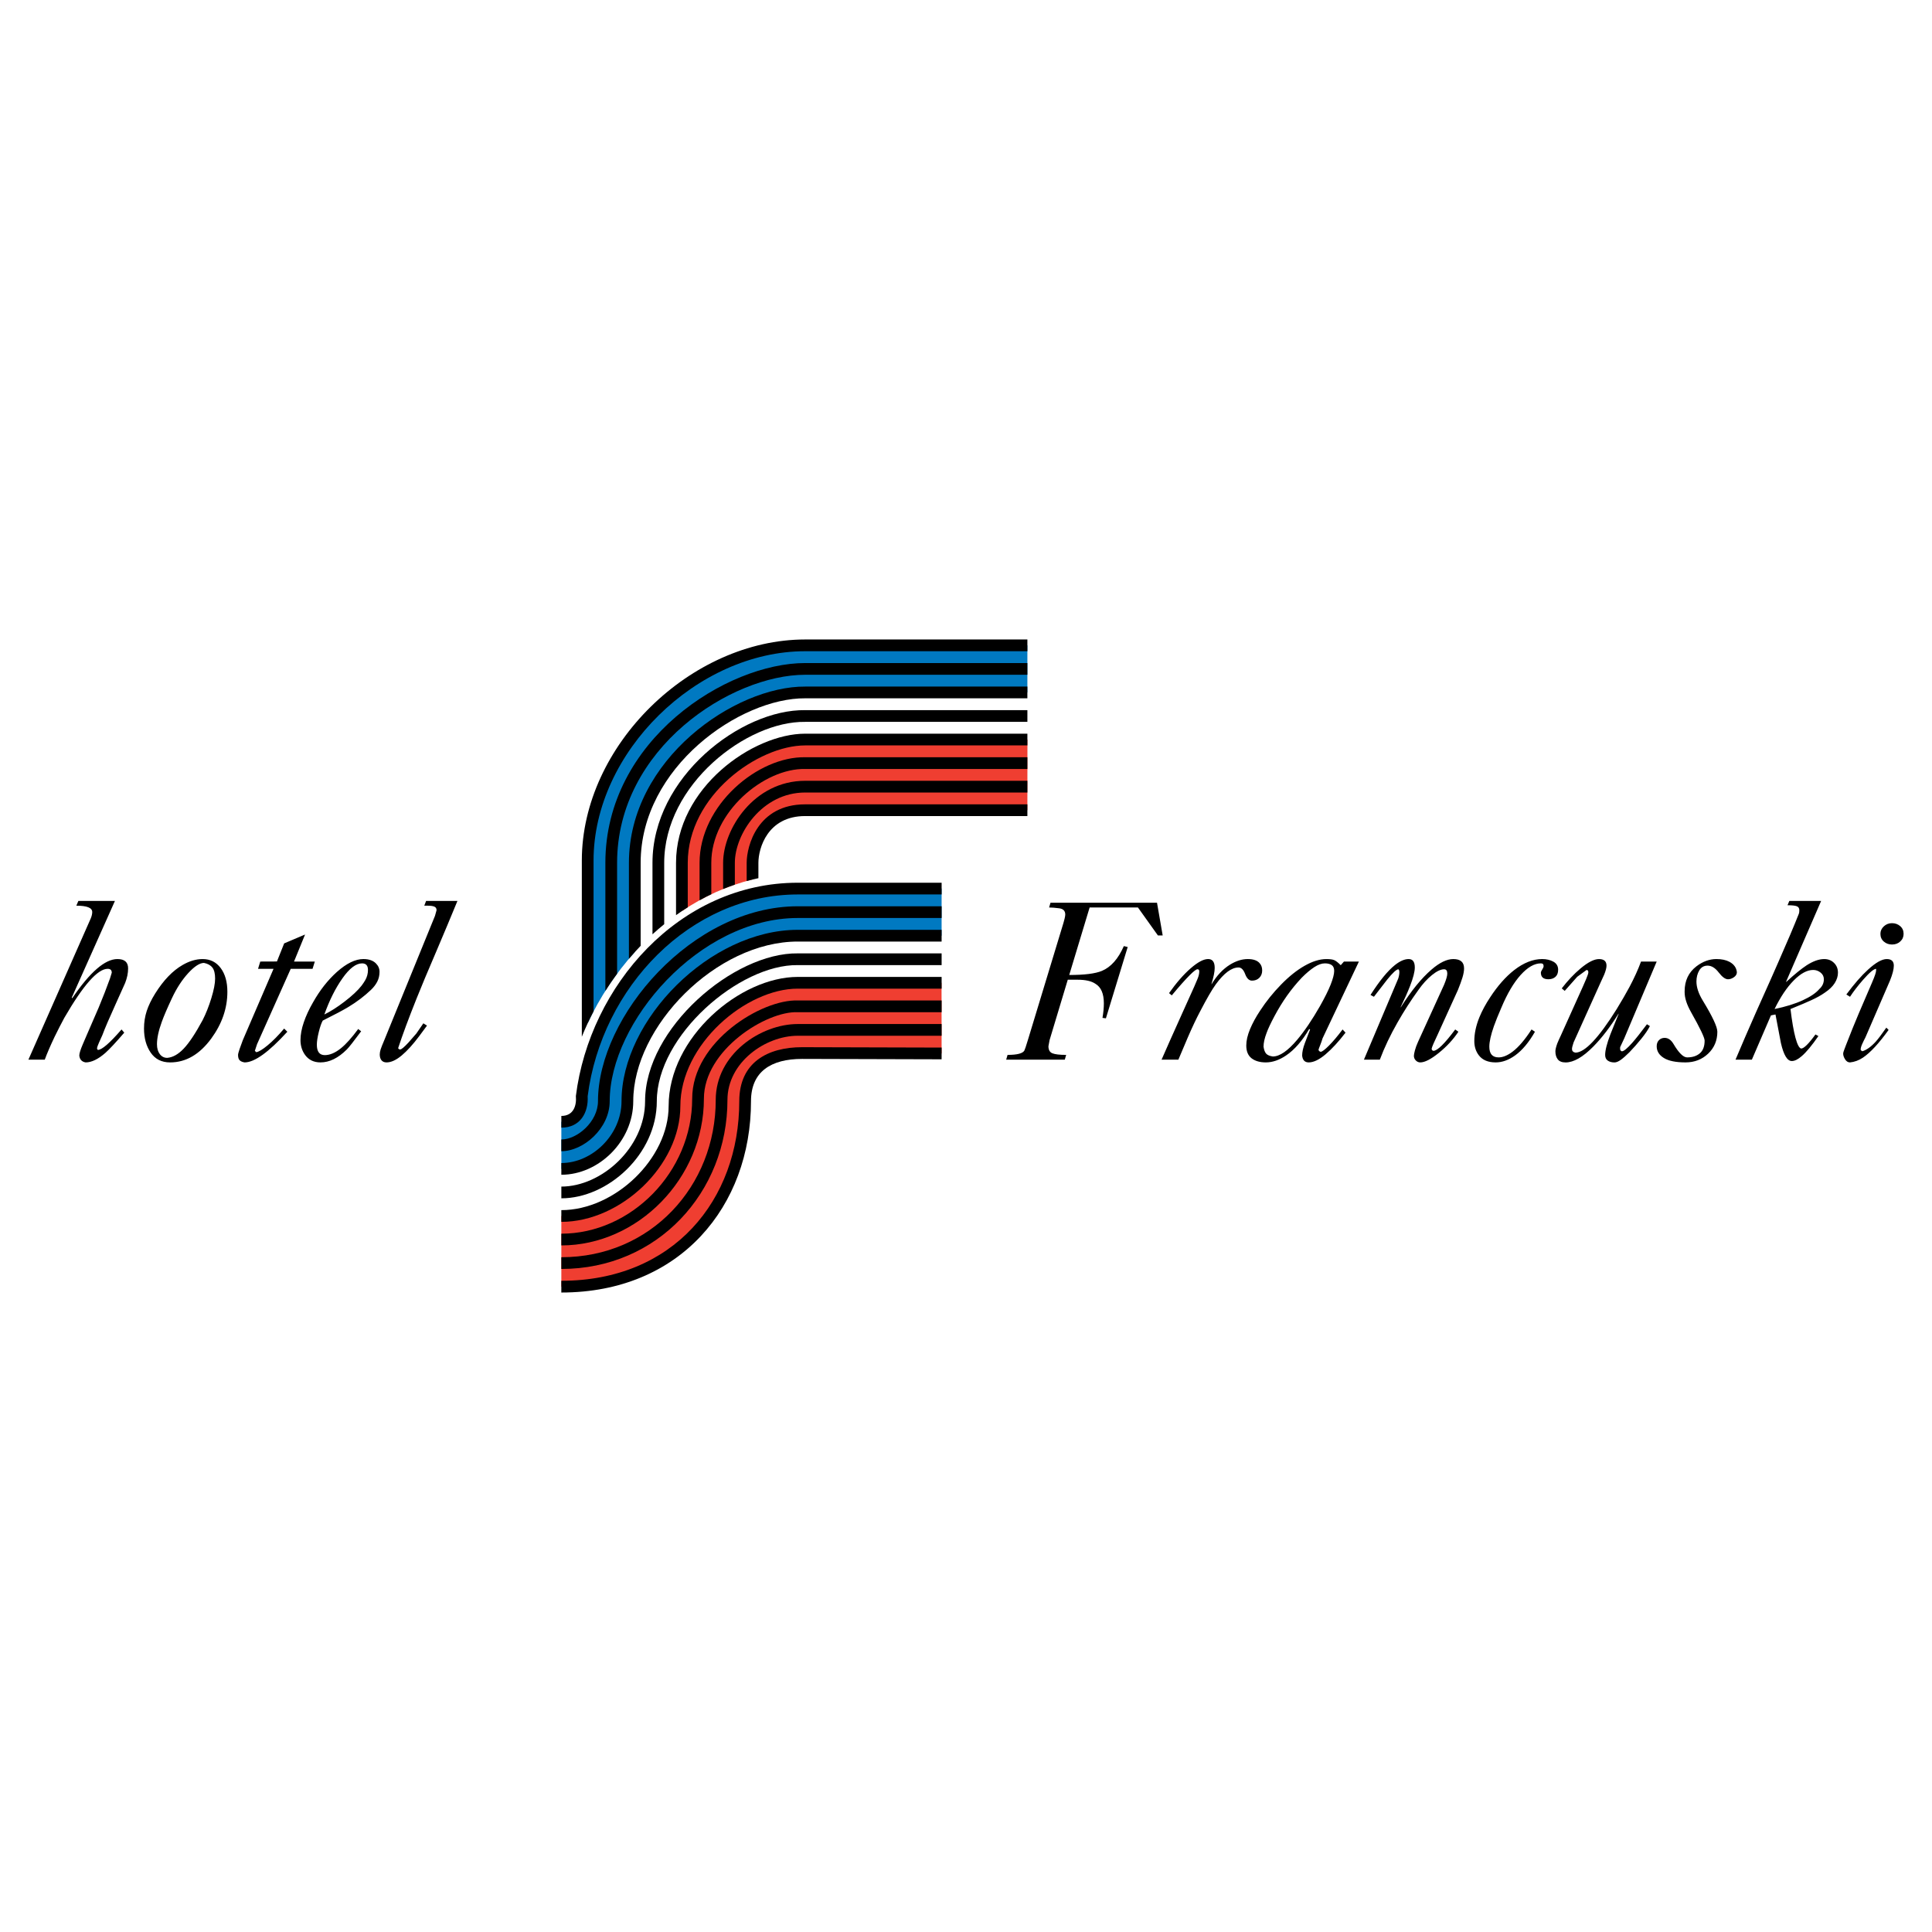 <?xml version="1.0" encoding="utf-8"?>
<!-- Generator: Adobe Illustrator 13.0.0, SVG Export Plug-In . SVG Version: 6.00 Build 14948)  -->
<!DOCTYPE svg PUBLIC "-//W3C//DTD SVG 1.0//EN" "http://www.w3.org/TR/2001/REC-SVG-20010904/DTD/svg10.dtd">
<svg version="1.0" id="Layer_1" xmlns="http://www.w3.org/2000/svg" xmlns:xlink="http://www.w3.org/1999/xlink" x="0px" y="0px"
	 width="192.756px" height="192.756px" viewBox="0 0 192.756 192.756" enable-background="new 0 0 192.756 192.756"
	 xml:space="preserve">
<g>
	<polygon fill-rule="evenodd" clip-rule="evenodd" fill="#FFFFFF" points="0,0 192.756,0 192.756,192.756 0,192.756 0,0 	"/>
	<path fill-rule="evenodd" clip-rule="evenodd" d="M9.066,91.606c0.09-0.227,0.136-0.431,0.136-0.612
		c0-0.423-0.529-0.634-1.586-0.634l0.204-0.476h3.648l-4.31,9.653l0.053,0.049c1.768-2.602,3.267-3.901,4.506-3.901
		c0.71,0,1.065,0.31,1.065,0.929c0,0.468-0.099,0.952-0.294,1.451c-0.423,0.952-0.725,1.624-0.907,2.017
		c-0.68,1.496-1.133,2.554-1.36,3.173c-0.121,0.271-0.238,0.532-0.351,0.781c-0.113,0.25-0.178,0.442-0.192,0.578
		c0.03,0.061,0.049,0.098,0.057,0.113c0.007,0.016,0.019,0.022,0.034,0.022c0.393,0,1.178-0.68,2.357-2.039l0.272,0.317
		c-0.846,0.982-1.473,1.654-1.881,2.017c-0.725,0.635-1.382,0.952-1.972,0.952c-0.377-0.061-0.589-0.287-0.634-0.68
		c0-0.212,0.117-0.59,0.351-1.134c0.234-0.544,0.374-0.868,0.419-0.975c0.604-1.39,0.998-2.296,1.179-2.719
		c0.408-0.982,0.778-1.934,1.11-2.855l0.181-0.589c0-0.257-0.136-0.386-0.408-0.386c-0.997,0-2.44,1.632-4.328,4.895
		c-0.302,0.56-0.627,1.194-0.975,1.904c-0.423,0.892-0.748,1.646-0.975,2.266H2.834L9.066,91.606L9.066,91.606z M20.215,101.781
		c0.332-0.65,0.623-1.383,0.872-2.198c0.25-0.816,0.375-1.466,0.375-1.949c0-0.499-0.091-0.865-0.272-1.099
		c-0.182-0.234-0.461-0.389-0.838-0.464c-0.423,0-0.945,0.336-1.564,1.008c-0.619,0.673-1.164,1.508-1.631,2.505
		c-0.468,0.997-0.809,1.79-1.02,2.379c-0.318,0.876-0.476,1.617-0.476,2.221c0,0.408,0.094,0.736,0.283,0.986
		c0.189,0.249,0.435,0.373,0.737,0.373c0.559-0.045,1.11-0.354,1.654-0.929S19.505,103.096,20.215,101.781L20.215,101.781z
		 M15.479,99.129c0.831-1.329,1.745-2.281,2.742-2.854c0.68-0.393,1.344-0.589,1.994-0.589c0.755,0,1.356,0.298,1.802,0.895
		c0.445,0.597,0.668,1.387,0.668,2.368c0,1.646-0.537,3.202-1.609,4.668c-1.164,1.586-2.531,2.38-4.102,2.38
		c-0.846,0-1.492-0.325-1.938-0.975c-0.445-0.649-0.668-1.45-0.668-2.402c0-0.619,0.091-1.204,0.272-1.756
		C14.822,100.312,15.101,99.734,15.479,99.129L15.479,99.129z M27.29,96.663l-1.545-0.004l0.223-0.725l1.662-0.007l0.721-1.805
		l2.085-0.884l-1.103,2.7l2.077-0.004l-0.227,0.725h-2.176l-3.361,7.52l-0.219,0.661l0.136,0.136c0.242-0.03,0.619-0.256,1.133-0.68
		c0.514-0.423,1.065-0.981,1.654-1.677l0.317,0.317c-1.858,2.039-3.278,3.06-4.26,3.06c-0.212-0.03-0.374-0.099-0.487-0.204
		c-0.113-0.106-0.17-0.287-0.17-0.544c0-0.091,0.053-0.291,0.158-0.601c0.106-0.31,0.212-0.601,0.318-0.873L27.29,96.663
		L27.29,96.663z M35.738,102.665l0.294,0.227c-0.741,0.997-1.216,1.601-1.428,1.812c-0.861,0.861-1.737,1.292-2.629,1.292
		c-0.665,0-1.178-0.25-1.541-0.748c-0.302-0.423-0.454-0.914-0.454-1.474c0-0.543,0.11-1.137,0.329-1.778
		c0.219-0.642,0.525-1.303,0.917-1.982c0.68-1.209,1.473-2.221,2.379-3.037c0.967-0.861,1.851-1.292,2.651-1.292
		c0.544,0,0.959,0.144,1.247,0.431c0.242,0.242,0.363,0.521,0.363,0.838c0,0.362-0.076,0.691-0.227,0.986
		c-0.151,0.294-0.362,0.569-0.634,0.826c-0.65,0.62-1.397,1.187-2.244,1.7c-0.498,0.302-1.352,0.755-2.56,1.359
		c-0.136,0.242-0.269,0.623-0.397,1.145c-0.128,0.521-0.192,0.94-0.192,1.258c0,0.694,0.264,1.042,0.793,1.042
		c0.514,0,1.058-0.234,1.631-0.702C34.537,104.16,35.104,103.525,35.738,102.665L35.738,102.665z M32.361,101.214
		c0.62-0.302,1.284-0.725,1.994-1.269c0.771-0.589,1.345-1.125,1.722-1.609c0.136-0.181,0.257-0.362,0.363-0.543
		c0.181-0.317,0.272-0.658,0.272-1.021c0-0.438-0.196-0.657-0.589-0.657c-0.604,0-1.258,0.498-1.96,1.496
		C33.46,98.608,32.86,99.81,32.361,101.214L32.361,101.214z M43.397,91.379l0.158-0.566c0-0.181-0.075-0.302-0.227-0.362
		c-0.151-0.061-0.37-0.091-0.657-0.091h-0.34l0.182-0.476h3.127c-0.665,1.616-1.345,3.24-2.04,4.872
		c-0.922,2.145-1.602,3.77-2.04,4.872c-0.786,1.964-1.397,3.61-1.835,4.94c0.03,0.09,0.098,0.136,0.204,0.136
		c0.121,0,0.393-0.227,0.815-0.68c0.03-0.046,0.295-0.348,0.793-0.906l0.702-1.021l0.363,0.227l-0.771,1.043
		c-0.62,0.831-1.205,1.477-1.756,1.938c-0.552,0.461-1.054,0.691-1.507,0.691c-0.227,0-0.396-0.072-0.51-0.216
		s-0.17-0.336-0.17-0.578c0-0.15,0.03-0.32,0.09-0.51c0.061-0.188,0.182-0.494,0.363-0.918L43.397,91.379L43.397,91.379z
		 M106.1,92.082c0.029-0.091,0.068-0.23,0.113-0.419c0.045-0.189,0.068-0.329,0.068-0.419c0-0.362-0.201-0.571-0.602-0.623
		c-0.4-0.053-0.736-0.08-1.008-0.08l0.137-0.476h10.627l0.566,3.263h-0.477l-1.99-2.787h-4.822l-2.035,6.734
		c1.521,0,2.605-0.136,3.256-0.408c0.906-0.377,1.635-1.205,2.193-2.474l0.385,0.09l-2.174,7.116l-0.342-0.046
		c0.092-0.528,0.137-1.012,0.137-1.45c0-0.967-0.279-1.616-0.838-1.948c-0.393-0.272-0.99-0.408-1.787-0.408h-0.975l-1.816,6.027
		l-0.113,0.612c0,0.362,0.133,0.597,0.396,0.702c0.266,0.106,0.721,0.159,1.371,0.159l-0.135,0.476h-5.848l0.137-0.476
		c0.951,0,1.51-0.144,1.676-0.431c0.045-0.075,0.166-0.438,0.363-1.088L106.1,92.082L106.1,92.082z M115.889,105.724
		c0.453-1.042,1.125-2.553,2.018-4.532c0.664-1.48,1.08-2.402,1.246-2.765c0.105-0.241,0.215-0.498,0.328-0.771
		c0.113-0.271,0.17-0.521,0.17-0.748c0-0.136-0.061-0.204-0.182-0.204s-0.377,0.196-0.77,0.589
		c-0.453,0.453-1.051,1.126-1.791,2.017l-0.271-0.227c0.725-1.027,1.443-1.851,2.152-2.47c0.711-0.619,1.291-0.929,1.746-0.929
		c0.438,0,0.656,0.294,0.656,0.884c0,0.196-0.027,0.423-0.08,0.68c-0.053,0.257-0.131,0.559-0.236,0.906V98.2
		c0.518-0.861,1.129-1.511,1.828-1.949c0.611-0.377,1.205-0.566,1.785-0.566c0.518,0,0.898,0.121,1.141,0.363
		c0.201,0.196,0.299,0.453,0.299,0.77c0,0.302-0.094,0.547-0.283,0.737c-0.189,0.188-0.436,0.283-0.736,0.283
		c-0.287,0-0.514-0.219-0.68-0.657c-0.166-0.438-0.387-0.657-0.658-0.657c-0.695,0-1.449,0.559-2.266,1.677
		c-0.393,0.544-0.914,1.442-1.564,2.697c-0.377,0.71-0.785,1.57-1.223,2.583c-0.316,0.755-0.635,1.503-0.951,2.243H115.889
		L115.889,105.724z M133.949,102.71l0.295,0.317c-0.695,0.906-1.359,1.628-1.994,2.164s-1.193,0.805-1.678,0.805
		c-0.393,0-0.611-0.228-0.656-0.68c0-0.348,0.09-0.764,0.271-1.247s0.355-0.937,0.521-1.359l-0.09-0.045
		c-0.695,1.192-1.467,2.073-2.312,2.643c-0.68,0.458-1.352,0.688-2.018,0.688c-0.588,0-1.061-0.137-1.416-0.408
		c-0.354-0.275-0.531-0.699-0.531-1.276c0-0.487,0.125-1.027,0.373-1.628c0.25-0.601,0.586-1.216,1.01-1.854
		c0.604-0.926,1.301-1.794,2.096-2.606c0.793-0.812,1.578-1.438,2.355-1.876c0.779-0.442,1.5-0.661,2.164-0.661
		c0.348,0,0.605,0.034,0.771,0.102s0.385,0.238,0.656,0.51l0.318-0.363h1.494c-1.207,2.553-2.416,5.107-3.625,7.66
		c-0.061,0.211-0.139,0.438-0.238,0.68c-0.098,0.242-0.154,0.4-0.17,0.476c0.061,0.121,0.137,0.182,0.227,0.182
		c0.137,0,0.408-0.204,0.816-0.612C132.998,103.911,133.451,103.375,133.949,102.71L133.949,102.71z M131.684,100.398
		c0.482-0.854,0.842-1.575,1.076-2.164c0.234-0.593,0.352-1.05,0.352-1.367c0-0.272-0.084-0.468-0.25-0.582s-0.393-0.17-0.68-0.17
		c-0.316,0-0.668,0.125-1.053,0.374c-0.387,0.253-0.805,0.604-1.258,1.061c-0.529,0.562-1.016,1.156-1.463,1.786
		c-0.445,0.631-0.861,1.307-1.246,2.028s-0.652,1.292-0.805,1.719c-0.195,0.518-0.293,0.963-0.293,1.345
		c0.045,0.316,0.131,0.547,0.26,0.694c0.129,0.144,0.352,0.238,0.668,0.283c0.68,0,1.488-0.555,2.424-1.662
		C130.158,102.865,130.912,101.747,131.684,100.398L131.684,100.398z M136.736,99.266c0.906-1.42,1.723-2.417,2.447-2.991
		c0.498-0.393,0.951-0.589,1.359-0.589s0.613,0.279,0.613,0.838c0,0.423-0.16,1.042-0.477,1.858
		c-0.242,0.619-0.551,1.314-0.93,2.085v0.045c1.051-1.661,2.078-2.923,3.082-3.784c0.805-0.695,1.529-1.042,2.168-1.042
		c0.715,0,1.072,0.31,1.072,0.929c0,0.257-0.053,0.559-0.158,0.907s-0.258,0.763-0.453,1.246c-0.68,1.496-1.359,2.991-2.039,4.487
		c-0.15,0.317-0.283,0.604-0.396,0.86c-0.113,0.258-0.178,0.438-0.193,0.544c0.045,0.121,0.105,0.182,0.182,0.182
		c0.393,0,1.117-0.71,2.176-2.13l0.316,0.227c-0.514,0.771-1.162,1.473-1.949,2.107c-0.785,0.635-1.404,0.952-1.857,0.952
		c-0.166,0-0.312-0.064-0.441-0.193c-0.129-0.128-0.193-0.283-0.193-0.464c0-0.106,0.035-0.287,0.102-0.544
		c0.068-0.257,0.17-0.536,0.307-0.839c0.861-1.903,1.73-3.807,2.605-5.71c0.213-0.515,0.318-0.884,0.318-1.111
		c0-0.287-0.105-0.43-0.318-0.43c-0.332,0-0.736,0.192-1.211,0.577c-0.477,0.386-0.926,0.88-1.35,1.484
		c-0.754,1.043-1.449,2.123-2.084,3.241c-0.725,1.269-1.314,2.508-1.768,3.716h-1.586c1.117-2.644,2.236-5.287,3.354-7.931
		c0.061-0.121,0.105-0.257,0.135-0.408c0.031-0.151,0.047-0.279,0.047-0.385s-0.012-0.177-0.035-0.215
		c-0.021-0.038-0.041-0.064-0.057-0.079c-0.195,0-0.574,0.348-1.133,1.042c-0.438,0.574-0.875,1.141-1.314,1.7L136.736,99.266
		L136.736,99.266z M152.803,102.71l0.34,0.227c-0.604,1.058-1.262,1.843-1.971,2.356c-0.65,0.469-1.299,0.703-1.949,0.703
		c-0.756,0-1.314-0.234-1.676-0.703c-0.303-0.393-0.455-0.868-0.455-1.428c0-0.74,0.166-1.525,0.5-2.356
		c0.271-0.665,0.635-1.337,1.088-2.017c0.74-1.133,1.533-2.032,2.379-2.697c0.951-0.74,1.889-1.11,2.809-1.11
		c0.424,0,0.795,0.087,1.111,0.26c0.316,0.174,0.477,0.442,0.477,0.805c0,0.317-0.092,0.555-0.273,0.713
		c-0.18,0.158-0.414,0.237-0.701,0.237c-0.5,0-0.748-0.219-0.748-0.656c0-0.076,0.045-0.182,0.135-0.317
		c0.092-0.136,0.137-0.25,0.137-0.34c0-0.182-0.09-0.272-0.271-0.272c-0.65,0-1.322,0.385-2.018,1.156
		c-0.695,0.771-1.336,1.857-1.926,3.263c-0.316,0.726-0.566,1.345-0.748,1.858c-0.301,0.861-0.453,1.541-0.453,2.04
		c0,0.71,0.311,1.064,0.93,1.064c0.422,0,0.883-0.189,1.383-0.566C151.504,104.478,152.139,103.737,152.803,102.71L152.803,102.71z
		 M163.725,95.934h1.564l-3.236,7.66l-0.412,0.884v0.227c0.045,0.121,0.105,0.181,0.182,0.181c0.182,0,0.521-0.279,1.02-0.838
		c0.348-0.393,0.838-1.012,1.473-1.858l0.295,0.182c-0.182,0.362-0.465,0.781-0.85,1.257c-0.385,0.477-0.783,0.926-1.189,1.349
		c-0.332,0.332-0.619,0.586-0.861,0.76s-0.453,0.261-0.635,0.261c-0.271,0-0.494-0.061-0.668-0.182s-0.262-0.31-0.262-0.566
		c0-0.453,0.174-1.141,0.525-2.062c0.264-0.664,0.533-1.337,0.812-2.017v-0.045c-0.816,1.314-1.654,2.409-2.516,3.285
		c-1.043,1.058-1.965,1.587-2.766,1.587c-0.361,0-0.623-0.103-0.781-0.307c-0.158-0.203-0.238-0.468-0.238-0.801
		c0-0.181,0.064-0.445,0.189-0.789c0.076-0.196,0.205-0.476,0.375-0.839l2.178-4.834c0.076-0.166,0.186-0.419,0.33-0.759
		c0.143-0.34,0.215-0.562,0.215-0.668c0-0.151-0.061-0.227-0.182-0.227l-0.93,0.68c-0.424,0.469-0.838,0.938-1.246,1.405
		l-0.295-0.249c0.59-0.771,1.217-1.436,1.881-1.995c0.74-0.619,1.352-0.929,1.836-0.929c0.498,0,0.748,0.219,0.748,0.657
		c0,0.211-0.076,0.506-0.227,0.884c-0.045,0.105-0.166,0.369-0.363,0.793l-2.695,5.982c-0.107,0.316-0.16,0.536-0.16,0.656
		c0,0.197,0.113,0.317,0.34,0.363c0.938,0,2.312-1.45,4.125-4.352c0.498-0.815,0.922-1.548,1.27-2.197
		C163.053,97.565,163.438,96.72,163.725,95.934L163.725,95.934z M170.365,96.342c-0.363,0-0.639,0.158-0.828,0.476
		c-0.188,0.317-0.283,0.688-0.283,1.111c0,0.574,0.213,1.208,0.635,1.903c0.967,1.586,1.451,2.621,1.451,3.104
		c0,0.876-0.307,1.605-0.918,2.187c-0.611,0.582-1.363,0.873-2.254,0.873c-0.967,0-1.689-0.147-2.166-0.442
		c-0.475-0.294-0.713-0.684-0.713-1.167c0-0.257,0.076-0.461,0.227-0.612c0.15-0.15,0.34-0.226,0.566-0.226
		c0.348,0,0.643,0.203,0.885,0.611c0.527,0.892,0.98,1.337,1.359,1.337c0.527,0,0.951-0.136,1.268-0.408
		c0.318-0.271,0.477-0.694,0.477-1.269c0-0.287-0.449-1.231-1.352-2.833c-0.428-0.755-0.643-1.42-0.643-1.994v-0.09
		c0-1.058,0.393-1.889,1.178-2.493c0.635-0.483,1.301-0.725,1.994-0.725c0.514,0,0.945,0.09,1.293,0.272
		c0.453,0.242,0.701,0.589,0.748,1.042c0,0.196-0.1,0.363-0.295,0.499c-0.197,0.136-0.393,0.203-0.59,0.203
		c-0.271,0-0.582-0.226-0.93-0.68C171.127,96.569,170.758,96.342,170.365,96.342L170.365,96.342z M173.152,105.724
		c0.604-1.438,1.299-3.044,2.084-4.819c1.164-2.591,1.889-4.218,2.176-4.887c0.877-1.982,1.564-3.603,2.062-4.86
		c0.029-0.076,0.045-0.189,0.045-0.344c0-0.197-0.082-0.329-0.248-0.396c-0.168-0.068-0.477-0.102-0.93-0.102l0.182-0.431h3.172
		l-3.49,8.045v0.045c0.838-0.771,1.527-1.33,2.059-1.677c0.639-0.408,1.221-0.612,1.738-0.612c0.396,0,0.721,0.128,0.98,0.385
		c0.262,0.257,0.391,0.582,0.391,0.975c0,0.347-0.105,0.691-0.318,1.031c-0.211,0.34-0.543,0.66-0.996,0.963
		c-0.363,0.257-0.809,0.506-1.338,0.747c-0.422,0.197-1.117,0.491-2.084,0.884c0.15,1.239,0.316,2.195,0.498,2.867
		s0.369,1.031,0.566,1.076c0.271,0,0.748-0.469,1.428-1.405l0.295,0.159c-0.65,0.937-1.201,1.602-1.654,1.994
		c-0.379,0.332-0.711,0.498-0.998,0.498c-0.453,0-0.814-0.597-1.088-1.79c-0.18-0.951-0.361-1.903-0.543-2.855l-0.453,0.091
		l-1.904,4.419H173.152L173.152,105.724z M177.049,100.67c1.104-0.227,2.041-0.517,2.811-0.872c0.771-0.354,1.322-0.729,1.654-1.121
		c0.303-0.272,0.453-0.598,0.453-0.976c0-0.271-0.109-0.494-0.328-0.668s-0.465-0.261-0.736-0.261c-0.604,0-1.25,0.348-1.938,1.043
		C178.277,98.51,177.639,99.462,177.049,100.67L177.049,100.67z M184.211,99.22c0.785-1.058,1.504-1.881,2.152-2.469
		c0.771-0.71,1.398-1.065,1.881-1.065c0.469,0,0.703,0.219,0.703,0.657c0,0.363-0.129,0.861-0.385,1.496l-2.449,5.665
		c-0.105,0.196-0.211,0.412-0.316,0.646c-0.105,0.234-0.158,0.42-0.158,0.556c0,0.061,0.021,0.098,0.068,0.113
		c0.045,0.015,0.074,0.038,0.09,0.067c0.424-0.12,0.877-0.445,1.359-0.974c0.242-0.272,0.59-0.733,1.043-1.383l0.227,0.227
		c-0.967,1.345-1.82,2.267-2.561,2.765c-0.408,0.272-0.838,0.431-1.291,0.477c-0.197,0-0.359-0.103-0.488-0.307
		c-0.129-0.203-0.193-0.396-0.193-0.577c0-0.076,0.035-0.2,0.104-0.374c0.062-0.174,0.121-0.321,0.166-0.442
		c0.461-1.193,0.887-2.243,1.271-3.149c0.449-1.043,0.896-2.085,1.342-3.127c0.268-0.62,0.404-1.02,0.404-1.202
		c0-0.06,0-0.105,0-0.136v-0.023c-0.227,0-0.666,0.37-1.314,1.11c-0.514,0.59-0.943,1.148-1.291,1.678L184.211,99.22L184.211,99.22z
		 M188.766,94.235c-0.318,0-0.59-0.099-0.816-0.294c-0.227-0.197-0.34-0.454-0.34-0.771c0-0.287,0.113-0.537,0.34-0.748
		s0.498-0.317,0.816-0.317c0.316,0,0.59,0.099,0.816,0.294c0.227,0.197,0.34,0.454,0.34,0.771c0,0.302-0.109,0.555-0.33,0.759
		C189.373,94.133,189.098,94.235,188.766,94.235L188.766,94.235z"/>
	<path fill-rule="evenodd" clip-rule="evenodd" fill="#EF3E31" d="M102.502,80.834H90.16h-9.826c-4.262,0-5.253,3.689-5.253,5.252
		v1.663c-2.52,0.609-4.892,1.698-7.049,3.15v-4.813c0-7.11,7.347-12.302,12.302-12.302h5.698l16.476,0.003L102.502,80.834
		L102.502,80.834z"/>
	<path fill-rule="evenodd" clip-rule="evenodd" fill="#0079C1" d="M58.634,102.09v-12.19v-4.044c0-11.151,10.607-21.469,21.7-21.469
		h5.698h16.47v4.699h-18.86h-3.308c-6.727-0.048-17,7.041-17,17v4.7v4.206C61.432,97.092,59.838,99.505,58.634,102.09L58.634,102.09
		z"/>
	<path fill-rule="evenodd" clip-rule="evenodd" fill="#EF3E31" d="M56.005,128.369v-7.049c5.633,0,11.289-5.39,11.289-10.966
		c0-7.11,7.347-12.302,12.302-12.302l14.342,0.001l0.008,7.048h-12.02l-1.896-0.039c-4.262,0-5.56,3.665-5.688,4.802v0.49
		C74.343,119.229,66.155,128.369,56.005,128.369L56.005,128.369z"/>
	<path fill-rule="evenodd" clip-rule="evenodd" fill="#0079C1" d="M56.005,111.922l0.004,4.701c3.4,0,6.586-3.128,6.586-6.269v-0.49
		c1.007-10.109,10.274-16.558,17-16.51h2.078c0,0,7.486,0,12.272,0v-4.7c-4.885,0-12.525,0-12.525,0h-1.825
		c-11.093,0-20.163,9.584-21.553,20.705l-0.147,0.995C57.896,111.312,56.97,111.922,56.005,111.922L56.005,111.922z"/>
	<path fill-rule="evenodd" clip-rule="evenodd" d="M102.502,64.972h-16.47h-5.698c-10.779,0-21.115,10.064-21.115,20.884v4.044
		l0,11.007c-0.432,0.824-0.822,1.669-1.17,2.529V89.899v-4.044c0-11.483,10.878-22.054,22.285-22.054h5.698h16.47V64.972
		L102.502,64.972z"/>
	<path fill-rule="evenodd" clip-rule="evenodd" d="M102.502,67.321H84.729h-4.395c-7.336,0-18.766,7.281-18.766,18.766v2.35v8.712
		c-0.41,0.555-0.8,1.126-1.17,1.711l0-10.423v-2.35c0-12.289,12.123-19.935,19.935-19.935h4.395h17.773V67.321L102.502,67.321z"/>
	<path fill-rule="evenodd" clip-rule="evenodd" d="M102.502,69.67h-18.86h-3.31c-6.469-0.045-16.414,6.843-16.414,16.416v4.7v3.58
		c-0.403,0.417-0.792,0.85-1.17,1.293l0-4.874v-4.7c0-10.348,10.603-17.635,17.587-17.585h3.306h18.86V69.67L102.502,69.67z"/>
	<path fill-rule="evenodd" clip-rule="evenodd" d="M102.502,72.021H85.163H80.33c-5.827-0.082-14.062,6.245-14.062,14.066v6.12
		c-0.399,0.324-0.79,0.661-1.17,1.009v-7.129c0-8.556,8.847-15.326,15.241-15.236h4.825h17.339V72.021L102.502,72.021z"/>
	<path fill-rule="evenodd" clip-rule="evenodd" d="M102.502,74.37h-16.47h-5.698c-4.698,0-11.716,4.992-11.716,11.716v4.432
		c-0.397,0.25-0.788,0.513-1.17,0.788v-5.22c0-7.495,7.674-12.886,12.887-12.886h5.698h16.47V74.37L102.502,74.37z"/>
	<path fill-rule="evenodd" clip-rule="evenodd" d="M102.502,76.72h-12.56l-9.614,0c-4.112-0.08-9.362,4.302-9.362,9.367l0,3.132
		c-0.396,0.188-0.786,0.389-1.17,0.602v-3.734c0-5.766,5.823-10.628,10.543-10.537h9.603h12.56V76.72L102.502,76.72z"/>
	<path fill-rule="evenodd" clip-rule="evenodd" d="M102.502,79.069H87.987h-7.653c-4.325,0-7.018,4.155-7.018,7.017v2.175
		c-0.394,0.134-0.785,0.279-1.17,0.436v-2.611c0-3.345,3.064-8.187,8.188-8.187h7.653h14.515V79.069L102.502,79.069z"/>
	<path fill-rule="evenodd" clip-rule="evenodd" d="M102.502,81.418H90.16h-9.826c-3.763,0-4.668,3.218-4.668,4.668v1.531
		c-0.394,0.083-0.784,0.177-1.17,0.283v-1.814c0-1.676,1.077-5.837,5.838-5.837h9.826h12.342V81.418L102.502,81.418z"/>
	<path fill-rule="evenodd" clip-rule="evenodd" d="M93.946,89.24h-14.35c-10.723,0-19.581,9.272-20.965,20.135
		c0.093,1.611-0.732,3.132-2.625,3.132v-1.17c1.209,0,1.535-1.019,1.45-1.989c1.372-10.96,10.282-21.278,22.141-21.278h14.35V89.24
		L93.946,89.24z"/>
	<path fill-rule="evenodd" clip-rule="evenodd" d="M93.946,91.589h-14.35c-9.851,0-18.766,10.422-18.766,18.275
		c0,2.722-2.625,4.992-4.825,4.992v-1.17c1.582,0,3.656-1.773,3.656-3.822c0-8.458,9.398-19.445,19.935-19.445h14.35V91.589
		L93.946,91.589z"/>
	<path fill-rule="evenodd" clip-rule="evenodd" d="M93.946,93.939h-14.35c-8.131,0-16.416,8.474-16.416,15.925
		c0,4.001-3.448,7.342-7.175,7.342v-1.17c3.074,0,6.005-2.812,6.005-6.172c0-8.11,8.822-17.095,17.585-17.095h14.35V93.939
		L93.946,93.939z"/>
	<path fill-rule="evenodd" clip-rule="evenodd" d="M93.946,96.289H79.592c-5.819-0.083-14.062,7.028-14.062,13.576
		c0,5.313-4.901,9.691-9.524,9.691v-1.17c4.004,0,8.354-3.882,8.354-8.521c0-7.268,8.838-14.836,15.241-14.746h14.345V96.289
		L93.946,96.289z"/>
	<path fill-rule="evenodd" clip-rule="evenodd" d="M93.946,100.987H79.584c-3.127-0.132-9.355,3.771-9.355,8.625
		c0,7.947-6.606,14.643-14.224,14.643v-1.17c6.945,0,13.054-6.145,13.054-13.473c0-5.697,6.944-9.927,10.537-9.795h14.35V100.987
		L93.946,100.987z"/>
	<path fill-rule="evenodd" clip-rule="evenodd" d="M93.946,103.337h-14.35c-3.235,0-7.018,2.658-7.018,6.401
		c0,9.199-6.95,16.866-16.573,16.866v-1.17c8.932,0,15.404-7.098,15.404-15.696c0-4.577,4.513-7.571,8.187-7.571h14.35V103.337
		L93.946,103.337z"/>
	<path fill-rule="evenodd" clip-rule="evenodd" d="M93.944,105.687l-13.915-0.039c-3.098,0-5.102,1.264-5.102,4.217
		c0,10.446-7.04,19.09-18.923,19.09v-1.171c11.166,0,17.753-8.045,17.753-17.919c0-3.872,2.841-5.387,6.273-5.387l13.916,0.039
		L93.944,105.687L93.944,105.687z"/>
	<path fill-rule="evenodd" clip-rule="evenodd" d="M56.005,120.735c5.33,0,10.705-5.141,10.705-10.381
		c0-6.878,7.144-12.887,12.886-12.887h14.35v1.17h-14.35c-5.161,0-11.717,5.547-11.717,11.717c0,5.926-5.938,11.551-11.874,11.551
		V120.735L56.005,120.735z"/>
</g>
</svg>
